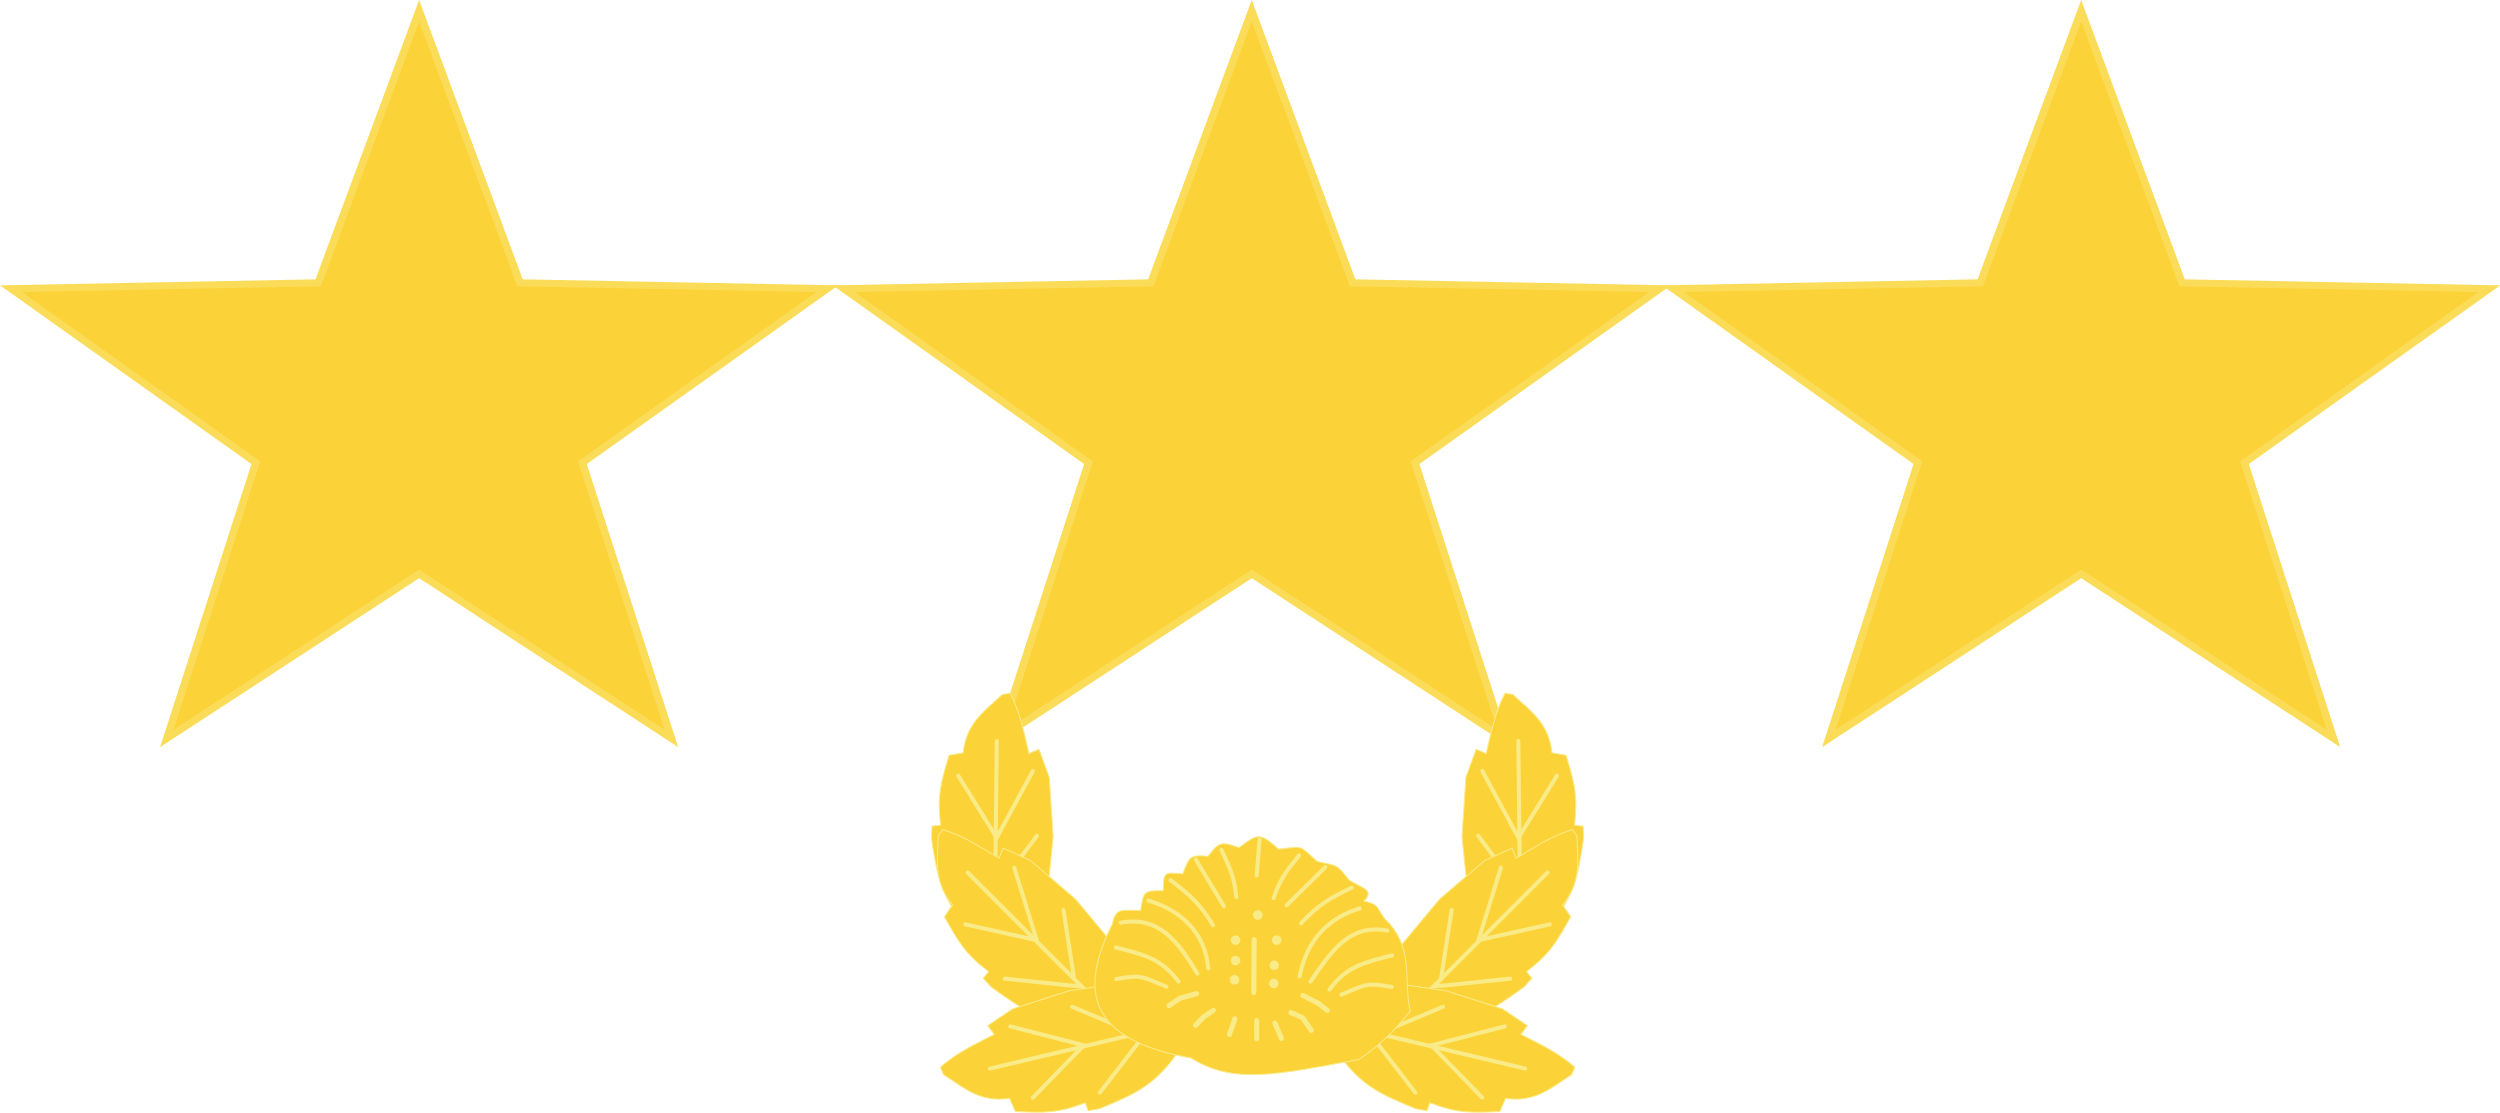 <?xml version="1.0" encoding="UTF-8" standalone="no"?>
<!-- Created with Inkscape (http://www.inkscape.org/) -->

<svg
   xmlns:dc="http://purl.org/dc/elements/1.1/"
   xmlns:cc="http://creativecommons.org/ns#"
   xmlns:rdf="http://www.w3.org/1999/02/22-rdf-syntax-ns#"
   xmlns:svg="http://www.w3.org/2000/svg"
   xmlns="http://www.w3.org/2000/svg"
   xmlns:sodipodi="http://sodipodi.sourceforge.net/DTD/sodipodi-0.dtd"
   xmlns:inkscape="http://www.inkscape.org/namespaces/inkscape"
   width="567.178mm"
   height="252.572mm"
   viewBox="0 0 2009.684 894.942"
   id="svg2"
   version="1.1"
   inkscape:version="0.91 r13725"
   sodipodi:docname="jungjang.svg">
  <defs
     id="defs4" />
  <sodipodi:namedview
     id="base"
     pagecolor="#ffffff"
     bordercolor="#666666"
     borderopacity="1.0"
     inkscape:pageopacity="0.0"
     inkscape:pageshadow="2"
     inkscape:zoom="0.35"
     inkscape:cx="1188.0643"
     inkscape:cy="470.42786"
     inkscape:document-units="px"
     inkscape:current-layer="layer1"
     showgrid="false"
     inkscape:window-width="1366"
     inkscape:window-height="715"
     inkscape:window-x="-8"
     inkscape:window-y="-8"
     inkscape:window-maximized="1"
     fit-margin-top="0"
     fit-margin-left="0"
     fit-margin-right="0"
     fit-margin-bottom="0" />
  <g
     inkscape:label="1. réteg"
     inkscape:groupmode="layer"
     id="layer1"
     transform="translate(634.09,-75.726)">
    <path
       sodipodi:type="star"
       style="opacity:1;fill:#fcd239;fill-opacity:1;fill-rule:nonzero;stroke:#fbdc58;stroke-width:5.659;stroke-linecap:square;stroke-linejoin:miter;stroke-miterlimit:4;stroke-dasharray:none;stroke-dashoffset:0;stroke-opacity:1"
       id="path3572"
       sodipodi:sides="5"
       sodipodi:cx="372.04724"
       sodipodi:cy="-411.02075"
       sodipodi:r1="323.37021"
       sodipodi:r2="129.34808"
       sodipodi:arg1="1.5707963"
       sodipodi:arg2="2.1991149"
       inkscape:flatsided="false"
       inkscape:rounded="0"
       inkscape:randomized="0"
       d="m 372.047,-87.651 -76.029,-218.725 -231.514,-4.718 184.526,-139.898 -67.055,-221.641 190.072,132.264 190.072,-132.264 -67.055,221.641 184.526,139.898 -231.514,4.718 z"
       inkscape:transform-center-y="-37.593985"
       transform="matrix(1.067,0,0,-1,-24.813,-3.319)"
       inkscape:transform-center-x="2.1830146e-005" />
    <g
       id="g4508"
       transform="matrix(0.819,0,0,0.819,73.109,175.238)">
      <g
         id="g4422">
        <g
           id="g4188-6"
           transform="matrix(-0.242,-0.97,0.97,-0.242,-4.234,1477.526)">
          <path
             sodipodi:nodetypes="cccccccccccccc"
             inkscape:connector-curvature="0"
             id="path4147-9-9"
             d="m 503.928,799.908 c 24.529,39.254 45.716,48.026 81.429,62.857 l 11.429,2.143 2.857,-7.857 c 27.513,10.458 40.421,9.795 68.571,8.571 l 5.714,-12.857 c 28.377,3.731 42.324,-8.454 65,-23.571 l 2.857,-7.143 c -15.744,-13.958 -34.318,-22.658 -52.857,-32.143 l 6.429,-8.571 -24.286,-16.429 -55.714,-17.857 -70,-10 z"
             style="fill:#fcd239;fill-opacity:1;fill-rule:evenodd;stroke:#f9eb88;stroke-width:1px;stroke-linecap:butt;stroke-linejoin:miter;stroke-opacity:1" />
          <g
             style="stroke:#f9eb88;stroke-width:4;stroke-linecap:round;stroke-miterlimit:4;stroke-dasharray:none;stroke-opacity:1"
             id="g4156-5-3"
             transform="translate(59.642,-103.883)">
            <path
               style="fill:none;fill-rule:evenodd;stroke:#f9eb88;stroke-width:4;stroke-linecap:round;stroke-linejoin:miter;stroke-miterlimit:4;stroke-dasharray:none;stroke-opacity:1"
               d="m 525.714,950.934 -38.571,-50 -7.143,-10 153.571,36.429"
               id="path4149-4-1"
               inkscape:connector-curvature="0" />
            <path
               style="fill:none;fill-rule:evenodd;stroke:#f9eb88;stroke-width:4;stroke-linecap:round;stroke-linejoin:miter;stroke-miterlimit:4;stroke-dasharray:none;stroke-opacity:1"
               d="m 591.429,955.934 -50,-51.429 72.143,-18.571"
               id="path4151-5-8"
               inkscape:connector-curvature="0" />
            <path
               style="fill:none;fill-rule:evenodd;stroke:#f9eb88;stroke-width:4;stroke-linecap:round;stroke-linejoin:miter;stroke-miterlimit:4;stroke-dasharray:none;stroke-opacity:1"
               d="m 490,893.076 62.857,-26.429"
               id="path4153-1-9"
               inkscape:connector-curvature="0" />
          </g>
        </g>
        <g
           id="g4188"
           transform="matrix(0.525,-0.851,0.851,0.525,-409.268,892.503)">
          <path
             sodipodi:nodetypes="cccccccccccccc"
             inkscape:connector-curvature="0"
             id="path4147-9"
             d="m 503.928,799.908 c 24.529,39.254 45.716,48.026 81.429,62.857 l 11.429,2.143 2.857,-7.857 c 27.513,10.458 40.421,9.795 68.571,8.571 l 5.714,-12.857 c 28.377,3.731 42.324,-8.454 65,-23.571 l 2.857,-7.143 c -15.744,-13.958 -34.318,-22.658 -52.857,-32.143 l 6.429,-8.571 -24.286,-16.429 -55.714,-17.857 -70,-10 z"
             style="fill:#fcd239;fill-opacity:1;fill-rule:evenodd;stroke:#f9eb88;stroke-width:1px;stroke-linecap:butt;stroke-linejoin:miter;stroke-opacity:1" />
          <g
             style="stroke:#f9eb88;stroke-width:4;stroke-linecap:round;stroke-miterlimit:4;stroke-dasharray:none;stroke-opacity:1"
             id="g4156-5"
             transform="translate(59.642,-103.883)">
            <path
               style="fill:none;fill-rule:evenodd;stroke:#f9eb88;stroke-width:4;stroke-linecap:round;stroke-linejoin:miter;stroke-miterlimit:4;stroke-dasharray:none;stroke-opacity:1"
               d="m 525.714,950.934 -38.571,-50 -7.143,-10 153.571,36.429"
               id="path4149-4"
               inkscape:connector-curvature="0" />
            <path
               style="fill:none;fill-rule:evenodd;stroke:#f9eb88;stroke-width:4;stroke-linecap:round;stroke-linejoin:miter;stroke-miterlimit:4;stroke-dasharray:none;stroke-opacity:1"
               d="m 591.429,955.934 -50,-51.429 72.143,-18.571"
               id="path4151-5"
               inkscape:connector-curvature="0" />
            <path
               style="fill:none;fill-rule:evenodd;stroke:#f9eb88;stroke-width:4;stroke-linecap:round;stroke-linejoin:miter;stroke-miterlimit:4;stroke-dasharray:none;stroke-opacity:1"
               d="m 490,893.076 62.857,-26.429"
               id="path4153-1"
               inkscape:connector-curvature="0" />
          </g>
        </g>
        <g
           id="g4225">
          <path
             sodipodi:nodetypes="cccccccccccccc"
             inkscape:connector-curvature="0"
             id="path4147"
             d="m 444.286,903.791 c 24.529,39.254 45.716,48.026 81.429,62.857 l 11.429,2.143 L 540,960.934 c 27.513,10.458 40.421,9.795 68.571,8.571 l 5.714,-12.857 c 28.377,3.731 42.324,-8.454 65,-23.571 l 2.857,-7.143 C 666.399,911.976 647.825,903.276 629.286,893.791 l 6.429,-8.571 -24.286,-16.429 -55.714,-17.857 -70,-10 z"
             style="fill:#fcd239;fill-opacity:1;fill-rule:evenodd;stroke:#f9eb88;stroke-width:1px;stroke-linecap:butt;stroke-linejoin:miter;stroke-opacity:1" />
          <g
             style="stroke:#f9eb88;stroke-width:4;stroke-linecap:round;stroke-miterlimit:4;stroke-dasharray:none;stroke-opacity:1"
             id="g4156">
            <path
               style="fill:none;fill-rule:evenodd;stroke:#f9eb88;stroke-width:4;stroke-linecap:round;stroke-linejoin:miter;stroke-miterlimit:4;stroke-dasharray:none;stroke-opacity:1"
               d="m 525.714,950.934 -38.571,-50 -7.143,-10 153.571,36.429"
               id="path4149"
               inkscape:connector-curvature="0" />
            <path
               style="fill:none;fill-rule:evenodd;stroke:#f9eb88;stroke-width:4;stroke-linecap:round;stroke-linejoin:miter;stroke-miterlimit:4;stroke-dasharray:none;stroke-opacity:1"
               d="m 591.429,955.934 -50,-51.429 72.143,-18.571"
               id="path4151"
               inkscape:connector-curvature="0" />
            <path
               style="fill:none;fill-rule:evenodd;stroke:#f9eb88;stroke-width:4;stroke-linecap:round;stroke-linejoin:miter;stroke-miterlimit:4;stroke-dasharray:none;stroke-opacity:1"
               d="m 490,893.076 62.857,-26.429"
               id="path4153"
               inkscape:connector-curvature="0" />
          </g>
        </g>
      </g>
      <g
         transform="translate(26,0)"
         id="g4298">
        <g
           id="g4188-6-6"
           transform="matrix(0.242,-0.97,-0.97,-0.242,719.949,1477.525)">
          <path
             sodipodi:nodetypes="cccccccccccccc"
             inkscape:connector-curvature="0"
             id="path4147-9-9-0"
             d="m 503.928,799.908 c 24.529,39.254 45.716,48.026 81.429,62.857 l 11.429,2.143 2.857,-7.857 c 27.513,10.458 40.421,9.795 68.571,8.571 l 5.714,-12.857 c 28.377,3.731 42.324,-8.454 65,-23.571 l 2.857,-7.143 c -15.744,-13.958 -34.318,-22.658 -52.857,-32.143 l 6.429,-8.571 -24.286,-16.429 -55.714,-17.857 -70,-10 z"
             style="fill:#fcd239;fill-opacity:1;fill-rule:evenodd;stroke:#f9eb88;stroke-width:1px;stroke-linecap:butt;stroke-linejoin:miter;stroke-opacity:1" />
          <g
             style="stroke:#f9eb88;stroke-width:4;stroke-linecap:round;stroke-miterlimit:4;stroke-dasharray:none;stroke-opacity:1"
             id="g4156-5-3-1"
             transform="translate(59.642,-103.883)">
            <path
               style="fill:none;fill-rule:evenodd;stroke:#f9eb88;stroke-width:4;stroke-linecap:round;stroke-linejoin:miter;stroke-miterlimit:4;stroke-dasharray:none;stroke-opacity:1"
               d="m 525.714,950.934 -38.571,-50 -7.143,-10 153.571,36.429"
               id="path4149-4-1-5"
               inkscape:connector-curvature="0" />
            <path
               style="fill:none;fill-rule:evenodd;stroke:#f9eb88;stroke-width:4;stroke-linecap:round;stroke-linejoin:miter;stroke-miterlimit:4;stroke-dasharray:none;stroke-opacity:1"
               d="m 591.429,955.934 -50,-51.429 72.143,-18.571"
               id="path4151-5-8-4"
               inkscape:connector-curvature="0" />
            <path
               style="fill:none;fill-rule:evenodd;stroke:#f9eb88;stroke-width:4;stroke-linecap:round;stroke-linejoin:miter;stroke-miterlimit:4;stroke-dasharray:none;stroke-opacity:1"
               d="m 490,893.076 62.857,-26.429"
               id="path4153-1-9-8"
               inkscape:connector-curvature="0" />
          </g>
        </g>
        <g
           id="g4188-5"
           transform="matrix(-0.525,-0.851,-0.851,0.525,1124.983,892.503)">
          <path
             sodipodi:nodetypes="cccccccccccccc"
             inkscape:connector-curvature="0"
             id="path4147-9-0"
             d="m 503.928,799.908 c 24.529,39.254 45.716,48.026 81.429,62.857 l 11.429,2.143 2.857,-7.857 c 27.513,10.458 40.421,9.795 68.571,8.571 l 5.714,-12.857 c 28.377,3.731 42.324,-8.454 65,-23.571 l 2.857,-7.143 c -15.744,-13.958 -34.318,-22.658 -52.857,-32.143 l 6.429,-8.571 -24.286,-16.429 -55.714,-17.857 -70,-10 z"
             style="fill:#fcd239;fill-opacity:1;fill-rule:evenodd;stroke:#f9eb88;stroke-width:1px;stroke-linecap:butt;stroke-linejoin:miter;stroke-opacity:1" />
          <g
             style="stroke:#f9eb88;stroke-width:4;stroke-linecap:round;stroke-miterlimit:4;stroke-dasharray:none;stroke-opacity:1"
             id="g4156-5-5"
             transform="translate(59.642,-103.883)">
            <path
               style="fill:none;fill-rule:evenodd;stroke:#f9eb88;stroke-width:4;stroke-linecap:round;stroke-linejoin:miter;stroke-miterlimit:4;stroke-dasharray:none;stroke-opacity:1"
               d="m 525.714,950.934 -38.571,-50 -7.143,-10 153.571,36.429"
               id="path4149-4-2"
               inkscape:connector-curvature="0" />
            <path
               style="fill:none;fill-rule:evenodd;stroke:#f9eb88;stroke-width:4;stroke-linecap:round;stroke-linejoin:miter;stroke-miterlimit:4;stroke-dasharray:none;stroke-opacity:1"
               d="m 591.429,955.934 -50,-51.429 72.143,-18.571"
               id="path4151-5-7"
               inkscape:connector-curvature="0" />
            <path
               style="fill:none;fill-rule:evenodd;stroke:#f9eb88;stroke-width:4;stroke-linecap:round;stroke-linejoin:miter;stroke-miterlimit:4;stroke-dasharray:none;stroke-opacity:1"
               d="m 490,893.076 62.857,-26.429"
               id="path4153-1-7"
               inkscape:connector-curvature="0" />
          </g>
        </g>
        <g
           transform="matrix(-1,0,0,1,715.715,-1.9314593e-4)"
           id="g4225-1">
          <path
             sodipodi:nodetypes="cccccccccccccc"
             inkscape:connector-curvature="0"
             id="path4147-8"
             d="m 444.286,903.791 c 24.529,39.254 45.716,48.026 81.429,62.857 l 11.429,2.143 L 540,960.934 c 27.513,10.458 40.421,9.795 68.571,8.571 l 5.714,-12.857 c 28.377,3.731 42.324,-8.454 65,-23.571 l 2.857,-7.143 C 666.399,911.976 647.825,903.276 629.286,893.791 l 6.429,-8.571 -24.286,-16.429 -55.714,-17.857 -70,-10 z"
             style="fill:#fcd239;fill-opacity:1;fill-rule:evenodd;stroke:#f9eb88;stroke-width:1px;stroke-linecap:butt;stroke-linejoin:miter;stroke-opacity:1" />
          <g
             style="stroke:#f9eb88;stroke-width:4;stroke-linecap:round;stroke-miterlimit:4;stroke-dasharray:none;stroke-opacity:1"
             id="g4156-8">
            <path
               style="fill:none;fill-rule:evenodd;stroke:#f9eb88;stroke-width:4;stroke-linecap:round;stroke-linejoin:miter;stroke-miterlimit:4;stroke-dasharray:none;stroke-opacity:1"
               d="m 525.714,950.934 -38.571,-50 -7.143,-10 153.571,36.429"
               id="path4149-5"
               inkscape:connector-curvature="0" />
            <path
               style="fill:none;fill-rule:evenodd;stroke:#f9eb88;stroke-width:4;stroke-linecap:round;stroke-linejoin:miter;stroke-miterlimit:4;stroke-dasharray:none;stroke-opacity:1"
               d="m 591.429,955.934 -50,-51.429 72.143,-18.571"
               id="path4151-57"
               inkscape:connector-curvature="0" />
            <path
               style="fill:none;fill-rule:evenodd;stroke:#f9eb88;stroke-width:4;stroke-linecap:round;stroke-linejoin:miter;stroke-miterlimit:4;stroke-dasharray:none;stroke-opacity:1"
               d="m 490,893.076 62.857,-26.429"
               id="path4153-0"
               inkscape:connector-curvature="0" />
          </g>
        </g>
      </g>
      <path
         sodipodi:nodetypes="ccccccccccccccc"
         inkscape:connector-curvature="0"
         id="path4259"
         d="m 305.571,917.002 c 42.693,26.667 85.65,15.672 164.655,1.515 24.708,-16.7 37.637,-32.092 50.508,-47.477 -7.162,-30.437 4.601,-62.866 -25.254,-90.914 -9.135,-13.362 -5.976,-13.616 -20.203,-17.173 11.174,-11.467 -2.507,-12.514 -14.647,-20.708 -12.603,-16.324 -11.692,-13.654 -31.315,-18.183 -18.891,-17.295 -13.193,-14.418 -37.881,-12.122 -18.593,-16.574 -20.047,-15.266 -38.891,-1.515 -17.851,-6.304 -19.437,-5.386 -30.305,8.586 -18.464,-1.823 -18.564,0.997 -24.749,17.173 -19.102,-1.703 -18.659,-1.47 -19.193,16.668 -19.62,-0.585 -19.202,1.063 -22.223,19.193 -17.922,0.453 -24.306,-3.727 -27.779,13.637 -31.671,62.537 -26.423,113.012 77.277,131.32 z"
         style="fill:#fcd239;fill-opacity:1;fill-rule:evenodd;stroke:#f9eb88;stroke-width:1px;stroke-linecap:butt;stroke-linejoin:miter;stroke-opacity:1" />
      <g
         style="fill:#fcd239;fill-opacity:1;stroke:#f9eb88;stroke-width:4;stroke-linecap:round;stroke-miterlimit:4;stroke-dasharray:none;stroke-opacity:1"
         id="g4367">
        <path
           sodipodi:nodetypes="cc"
           style="fill:#fcd239;fill-opacity:1;fill-rule:evenodd;stroke:#f9eb88;stroke-width:4;stroke-linecap:round;stroke-linejoin:miter;stroke-miterlimit:4;stroke-dasharray:none;stroke-opacity:1"
           d="M 293.214,842.005 C 276.215,818.826 258.25,815.424 231.786,808.434"
           id="path4318"
           inkscape:connector-curvature="0" />
        <path
           sodipodi:nodetypes="cc"
           style="fill:#fcd239;fill-opacity:1;fill-rule:evenodd;stroke:#f9eb88;stroke-width:4;stroke-linecap:round;stroke-linejoin:miter;stroke-miterlimit:4;stroke-dasharray:none;stroke-opacity:1"
           d="m 311.786,834.148 c -18.969,-31.182 -37.239,-56.931 -75.357,-50"
           id="path4320"
           inkscape:connector-curvature="0" />
        <path
           sodipodi:nodetypes="cc"
           style="fill:#fcd239;fill-opacity:1;fill-rule:evenodd;stroke:#f9eb88;stroke-width:4;stroke-linecap:round;stroke-linejoin:miter;stroke-miterlimit:4;stroke-dasharray:none;stroke-opacity:1"
           d="M 322.5,829.148 C 319.431,794.085 296.368,772.344 263.571,762.362"
           id="path4322"
           inkscape:connector-curvature="0" />
        <path
           sodipodi:nodetypes="cc"
           style="fill:#fcd239;fill-opacity:1;fill-rule:evenodd;stroke:#f9eb88;stroke-width:4;stroke-linecap:round;stroke-linejoin:miter;stroke-miterlimit:4;stroke-dasharray:none;stroke-opacity:1"
           d="M 327.143,786.648 C 314.184,765.286 304.326,756.83 285.357,742.362"
           id="path4324"
           inkscape:connector-curvature="0" />
        <path
           style="fill:#fcd239;fill-opacity:1;fill-rule:evenodd;stroke:#f9eb88;stroke-width:4;stroke-linecap:round;stroke-linejoin:miter;stroke-miterlimit:4;stroke-dasharray:none;stroke-opacity:1"
           d="m 337.857,768.076 -27.5,-45.714"
           id="path4326"
           inkscape:connector-curvature="0" />
        <path
           sodipodi:nodetypes="cc"
           style="fill:#fcd239;fill-opacity:1;fill-rule:evenodd;stroke:#f9eb88;stroke-width:4;stroke-linecap:round;stroke-linejoin:miter;stroke-miterlimit:4;stroke-dasharray:none;stroke-opacity:1"
           d="m 350,759.148 c -1.686,-19.243 -6.641,-29.567 -14.643,-46.429"
           id="path4328"
           inkscape:connector-curvature="0" />
        <path
           style="fill:#fcd239;fill-opacity:1;fill-rule:evenodd;stroke:#f9eb88;stroke-width:4;stroke-linecap:round;stroke-linejoin:miter;stroke-miterlimit:4;stroke-dasharray:none;stroke-opacity:1"
           d="m 370,737.719 2.857,-35.357"
           id="path4330"
           inkscape:connector-curvature="0" />
        <path
           sodipodi:nodetypes="cc"
           style="fill:#fcd239;fill-opacity:1;fill-rule:evenodd;stroke:#f9eb88;stroke-width:4;stroke-linecap:round;stroke-linejoin:miter;stroke-miterlimit:4;stroke-dasharray:none;stroke-opacity:1"
           d="m 281.429,847.005 c -24.767,-10.38 -25.077,-11.902 -49.286,-7.5"
           id="path4332"
           inkscape:connector-curvature="0" />
        <path
           sodipodi:nodetypes="cc"
           style="fill:#fcd239;fill-opacity:1;fill-rule:evenodd;stroke:#f9eb88;stroke-width:4;stroke-linecap:round;stroke-linejoin:miter;stroke-miterlimit:4;stroke-dasharray:none;stroke-opacity:1"
           d="m 441.432,849.735 c 16.999,-23.179 34.964,-26.581 61.429,-33.571"
           id="path4318-4"
           inkscape:connector-curvature="0" />
        <path
           sodipodi:nodetypes="cc"
           style="fill:#fcd239;fill-opacity:1;fill-rule:evenodd;stroke:#f9eb88;stroke-width:4;stroke-linecap:round;stroke-linejoin:miter;stroke-miterlimit:4;stroke-dasharray:none;stroke-opacity:1"
           d="m 422.861,841.878 c 21.4,-31.536 39.019,-56.607 75.357,-50"
           id="path4320-0"
           inkscape:connector-curvature="0" />
        <path
           sodipodi:nodetypes="cc"
           style="fill:#fcd239;fill-opacity:1;fill-rule:evenodd;stroke:#f9eb88;stroke-width:4;stroke-linecap:round;stroke-linejoin:miter;stroke-miterlimit:4;stroke-dasharray:none;stroke-opacity:1"
           d="m 412.146,836.878 c 6.798,-35.788 28.464,-57.514 58.929,-66.786"
           id="path4322-9"
           inkscape:connector-curvature="0" />
        <path
           sodipodi:nodetypes="cc"
           style="fill:#fcd239;fill-opacity:1;fill-rule:evenodd;stroke:#f9eb88;stroke-width:4;stroke-linecap:round;stroke-linejoin:miter;stroke-miterlimit:4;stroke-dasharray:none;stroke-opacity:1"
           d="m 413.492,784.77 c 16.963,-18.344 28.31,-24.663 49.786,-35.052"
           id="path4324-3"
           inkscape:connector-curvature="0" />
        <path
           style="fill:#fcd239;fill-opacity:1;fill-rule:evenodd;stroke:#f9eb88;stroke-width:4;stroke-linecap:round;stroke-linejoin:miter;stroke-miterlimit:4;stroke-dasharray:none;stroke-opacity:1"
           d="M 399.381,767.013 437.412,729.601"
           id="path4326-0"
           inkscape:connector-curvature="0" />
        <path
           sodipodi:nodetypes="cc"
           style="fill:#fcd239;fill-opacity:1;fill-rule:evenodd;stroke:#f9eb88;stroke-width:4;stroke-linecap:round;stroke-linejoin:miter;stroke-miterlimit:4;stroke-dasharray:none;stroke-opacity:1"
           d="m 386.639,759.937 c 6.059,-18.342 13.253,-27.252 24.913,-41.826"
           id="path4328-0"
           inkscape:connector-curvature="0" />
        <path
           sodipodi:nodetypes="cc"
           style="fill:#fcd239;fill-opacity:1;fill-rule:evenodd;stroke:#f9eb88;stroke-width:4;stroke-linecap:round;stroke-linejoin:miter;stroke-miterlimit:4;stroke-dasharray:none;stroke-opacity:1"
           d="m 453.218,854.735 c 24.767,-10.38 25.077,-11.902 49.286,-7.5"
           id="path4332-7"
           inkscape:connector-curvature="0" />
      </g>
      <path
         inkscape:connector-curvature="0"
         id="path4195"
         d="m 311.071,853.791 -16.786,4.643 -10.357,7.143"
         style="fill:#fcd239;fill-opacity:1;fill-rule:evenodd;stroke:#f9eb88;stroke-width:5;stroke-linecap:round;stroke-linejoin:miter;stroke-miterlimit:4;stroke-dasharray:none;stroke-opacity:1" />
      <path
         inkscape:connector-curvature="0"
         id="path4197"
         d="m 327.5,870.219 -9.643,6.429 L 310,884.862"
         style="fill:#fcd239;fill-opacity:1;fill-rule:evenodd;stroke:#f9eb88;stroke-width:5;stroke-linecap:round;stroke-linejoin:miter;stroke-miterlimit:4;stroke-dasharray:none;stroke-opacity:1" />
      <path
         inkscape:connector-curvature="0"
         id="path4199"
         d="m 348.571,878.434 -5.357,15.357"
         style="fill:#fcd239;fill-opacity:1;fill-rule:evenodd;stroke:#f9eb88;stroke-width:5;stroke-linecap:round;stroke-linejoin:miter;stroke-miterlimit:4;stroke-dasharray:none;stroke-opacity:1" />
      <path
         inkscape:connector-curvature="0"
         id="path4201"
         d="m 370,880.219 0,17.857"
         style="fill:#fcd239;fill-opacity:1;fill-rule:evenodd;stroke:#f9eb88;stroke-width:5;stroke-linecap:round;stroke-linejoin:miter;stroke-miterlimit:4;stroke-dasharray:none;stroke-opacity:1" />
      <path
         inkscape:connector-curvature="0"
         id="path4203"
         d="m 387.857,882.719 6.429,15"
         style="fill:#fcd239;fill-opacity:1;fill-rule:evenodd;stroke:#f9eb88;stroke-width:5;stroke-linecap:round;stroke-linejoin:miter;stroke-miterlimit:4;stroke-dasharray:none;stroke-opacity:1" />
      <path
         inkscape:connector-curvature="0"
         id="path4205"
         d="m 403.571,872.362 11.429,5 8.571,12.5"
         style="fill:#fcd239;fill-opacity:1;fill-rule:evenodd;stroke:#f9eb88;stroke-width:5;stroke-linecap:round;stroke-linejoin:miter;stroke-miterlimit:4;stroke-dasharray:none;stroke-opacity:1" />
      <path
         inkscape:connector-curvature="0"
         id="path4207"
         d="m 415.357,855.576 15.357,7.857 8.571,6.786"
         style="fill:#fcd239;fill-opacity:1;fill-rule:evenodd;stroke:#f9eb88;stroke-width:5;stroke-linecap:round;stroke-linejoin:miter;stroke-miterlimit:4;stroke-dasharray:none;stroke-opacity:1" />
      <path
         inkscape:connector-curvature="0"
         id="path4209"
         d="m 367.5,800.934 -0.357,51.786"
         style="fill:#fcd239;fill-opacity:1;fill-rule:evenodd;stroke:#f9eb88;stroke-width:5;stroke-linecap:round;stroke-linejoin:miter;stroke-miterlimit:4;stroke-dasharray:none;stroke-opacity:1" />
      <path
         inkscape:connector-curvature="0"
         id="path4211"
         d="m 375.714,776.648 a 4.643,4.643 0 0 1 -4.643,4.643 4.643,4.643 0 0 1 -4.643,-4.643 4.643,4.643 0 0 1 4.643,-4.643 4.643,4.643 0 0 1 4.643,4.643 z"
         style="opacity:1;fill:#f9eb88;fill-opacity:1;fill-rule:nonzero;stroke:none;stroke-width:5;stroke-linecap:round;stroke-linejoin:miter;stroke-miterlimit:4;stroke-dasharray:none;stroke-dashoffset:0;stroke-opacity:1" />
      <path
         inkscape:connector-curvature="0"
         id="path4211-5"
         d="m 394.286,801.29 a 4.643,4.643 0 0 1 -4.643,4.643 4.643,4.643 0 0 1 -4.643,-4.643 4.643,4.643 0 0 1 4.643,-4.643 4.643,4.643 0 0 1 4.643,4.643 z"
         style="opacity:1;fill:#f9eb88;fill-opacity:1;fill-rule:nonzero;stroke:none;stroke-width:5;stroke-linecap:round;stroke-linejoin:miter;stroke-miterlimit:4;stroke-dasharray:none;stroke-dashoffset:0;stroke-opacity:1" />
      <path
         inkscape:connector-curvature="0"
         id="path4211-9"
         d="m 391.786,825.934 a 4.643,4.643 0 0 1 -4.643,4.643 4.643,4.643 0 0 1 -4.643,-4.643 4.643,4.643 0 0 1 4.643,-4.643 4.643,4.643 0 0 1 4.643,4.643 z"
         style="opacity:1;fill:#f9eb88;fill-opacity:1;fill-rule:nonzero;stroke:none;stroke-width:5;stroke-linecap:round;stroke-linejoin:miter;stroke-miterlimit:4;stroke-dasharray:none;stroke-dashoffset:0;stroke-opacity:1" />
      <path
         inkscape:connector-curvature="0"
         id="path4211-8"
         d="m 391.429,843.791 a 4.643,4.643 0 0 1 -4.643,4.643 4.643,4.643 0 0 1 -4.643,-4.643 4.643,4.643 0 0 1 4.643,-4.643 4.643,4.643 0 0 1 4.643,4.643 z"
         style="opacity:1;fill:#f9eb88;fill-opacity:1;fill-rule:nonzero;stroke:none;stroke-width:5;stroke-linecap:round;stroke-linejoin:miter;stroke-miterlimit:4;stroke-dasharray:none;stroke-dashoffset:0;stroke-opacity:1" />
      <path
         inkscape:connector-curvature="0"
         id="path4211-2"
         d="m 352.857,840.219 a 4.643,4.643 0 0 1 -4.643,4.643 4.643,4.643 0 0 1 -4.643,-4.643 4.643,4.643 0 0 1 4.643,-4.643 4.643,4.643 0 0 1 4.643,4.643 z"
         style="opacity:1;fill:#f9eb88;fill-opacity:1;fill-rule:nonzero;stroke:none;stroke-width:5;stroke-linecap:round;stroke-linejoin:miter;stroke-miterlimit:4;stroke-dasharray:none;stroke-dashoffset:0;stroke-opacity:1" />
      <path
         inkscape:connector-curvature="0"
         id="path4211-52"
         d="m 353.929,821.291 a 4.643,4.643 0 0 1 -4.643,4.643 4.643,4.643 0 0 1 -4.643,-4.643 4.643,4.643 0 0 1 4.643,-4.643 4.643,4.643 0 0 1 4.643,4.643 z"
         style="opacity:1;fill:#f9eb88;fill-opacity:1;fill-rule:nonzero;stroke:none;stroke-width:5;stroke-linecap:round;stroke-linejoin:miter;stroke-miterlimit:4;stroke-dasharray:none;stroke-dashoffset:0;stroke-opacity:1" />
      <path
         inkscape:connector-curvature="0"
         id="path4211-99"
         d="m 353.929,801.291 a 4.643,4.643 0 0 1 -4.643,4.643 4.643,4.643 0 0 1 -4.643,-4.643 4.643,4.643 0 0 1 4.643,-4.643 4.643,4.643 0 0 1 4.643,4.643 z"
         style="opacity:1;fill:#f9eb88;fill-opacity:1;fill-rule:nonzero;stroke:none;stroke-width:5;stroke-linecap:round;stroke-linejoin:miter;stroke-miterlimit:4;stroke-dasharray:none;stroke-dashoffset:0;stroke-opacity:1" />
    </g>
    <path
       sodipodi:type="star"
       style="opacity:1;fill:#fcd239;fill-opacity:1;fill-rule:nonzero;stroke:#fbdc58;stroke-width:5.659;stroke-linecap:square;stroke-linejoin:miter;stroke-miterlimit:4;stroke-dasharray:none;stroke-dashoffset:0;stroke-opacity:1"
       id="path3572-6"
       sodipodi:sides="5"
       sodipodi:cx="372.04724"
       sodipodi:cy="-411.02075"
       sodipodi:r1="323.37021"
       sodipodi:r2="129.34808"
       sodipodi:arg1="1.5707963"
       sodipodi:arg2="2.1991149"
       inkscape:flatsided="false"
       inkscape:rounded="0"
       inkscape:randomized="0"
       d="m 372.047,-87.651 -76.029,-218.725 -231.514,-4.718 184.526,-139.898 -67.055,-221.641 190.072,132.264 190.072,-132.264 -67.055,221.641 184.526,139.898 -231.514,4.718 z"
       inkscape:transform-center-y="-37.593985"
       transform="matrix(1.067,0,0,-1,641.938,-3.319)"
       inkscape:transform-center-x="2.1830146e-005" />
    <path
       sodipodi:type="star"
       style="opacity:1;fill:#fcd239;fill-opacity:1;fill-rule:nonzero;stroke:#fbdc58;stroke-width:5.659;stroke-linecap:square;stroke-linejoin:miter;stroke-miterlimit:4;stroke-dasharray:none;stroke-dashoffset:0;stroke-opacity:1"
       id="path3572-7"
       sodipodi:sides="5"
       sodipodi:cx="372.04724"
       sodipodi:cy="-411.02075"
       sodipodi:r1="323.37021"
       sodipodi:r2="129.34808"
       sodipodi:arg1="1.5707963"
       sodipodi:arg2="2.1991149"
       inkscape:flatsided="false"
       inkscape:rounded="0"
       inkscape:randomized="0"
       d="m 372.047,-87.651 -76.029,-218.725 -231.514,-4.718 184.526,-139.898 -67.055,-221.641 190.072,132.264 190.072,-132.264 -67.055,221.641 184.526,139.898 -231.514,4.718 z"
       inkscape:transform-center-y="-37.593985"
       transform="matrix(1.067,0,0,-1,-694.154,-3.319)"
       inkscape:transform-center-x="2.1830146e-005" />
  </g>
</svg>

